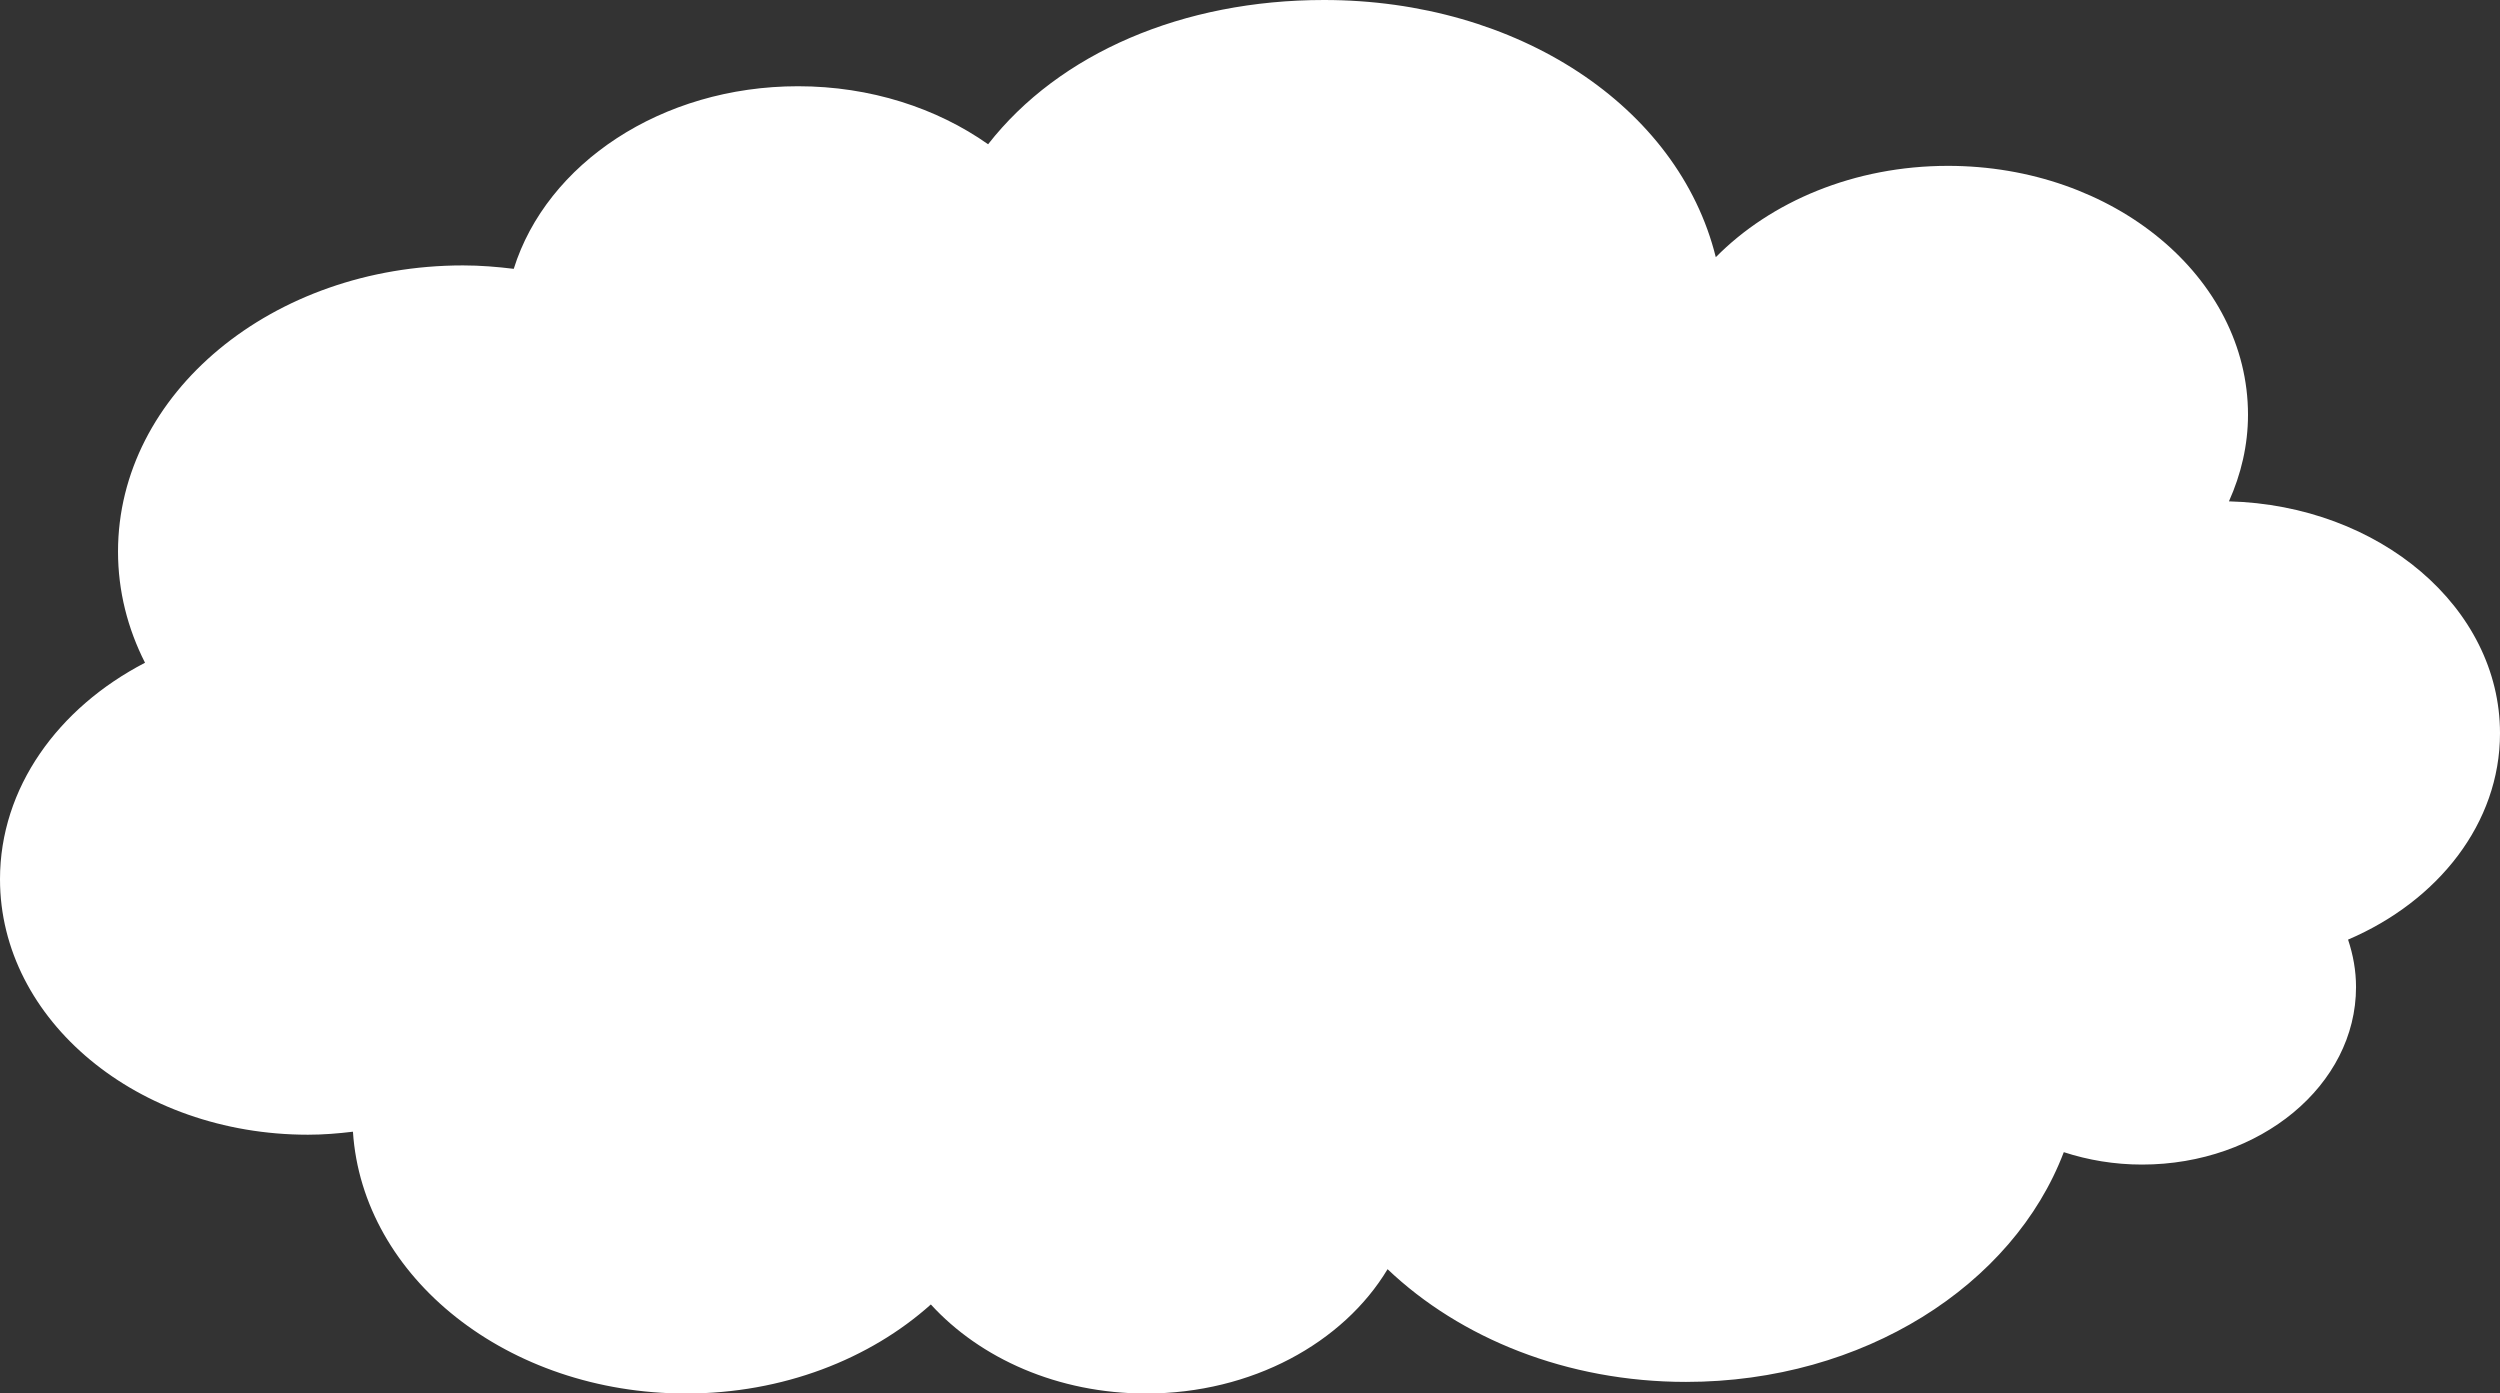 <?xml version="1.0" encoding="utf-8"?>
<!-- Generator: Adobe Illustrator 26.0.3, SVG Export Plug-In . SVG Version: 6.00 Build 0)  -->
<svg version="1.1" id="レイヤー_1" xmlns="http://www.w3.org/2000/svg" xmlns:xlink="http://www.w3.org/1999/xlink" x="0px"
	 y="0px" width="175.088px" height="97.594px" viewBox="0 0 175.088 97.594" style="enable-background:new 0 0 175.088 97.594;"
	 xml:space="preserve">
<rect x="0" y="0" width="175.088" height="97.594" fill="#333333" stroke="none"/>
<style type="text/css">
	.st0{fill:#FFFFFF;}
</style>
<path class="st0" d="M175.088,51.352c0-8.808-8.446-15.963-18.984-16.24c0.849-1.892,1.335-3.931,1.335-6.068
	c0-9.625-9.407-17.428-21.011-17.428c-6.556,0-12.408,2.493-16.262,6.396C117.547,7.433,106.257,0,92.727,0
	c-9.866,0-18.534,3.71-23.525,10.103c-3.591-2.53-8.233-4.063-13.313-4.063c-9.582,0-17.611,5.437-19.909,12.788
	c-1.163-0.142-2.343-0.24-3.553-0.24c-13.344,0-24.162,8.973-24.162,20.042c0,2.761,0.674,5.391,1.891,7.785
	C4.064,49.577,0,55.177,0,61.577c0,9.882,9.658,17.893,21.571,17.893c1.072,0,2.117-0.086,3.147-0.211
	c0.671,10.217,10.842,18.336,23.327,18.336c6.784,0,12.875-2.41,17.148-6.237c3.452,3.782,8.908,6.237,15.069,6.237
	c7.417,0,13.819-3.551,16.917-8.707c5.084,4.835,12.56,7.894,20.902,7.894c12.412,0,22.917-6.764,26.457-16.09
	c1.699,0.554,3.543,0.869,5.479,0.869c8.277,0,14.988-5.566,14.988-12.432c0-1.152-0.204-2.263-0.558-3.322
	C170.761,63.105,175.088,57.653,175.088,51.352z"/>
</svg>
